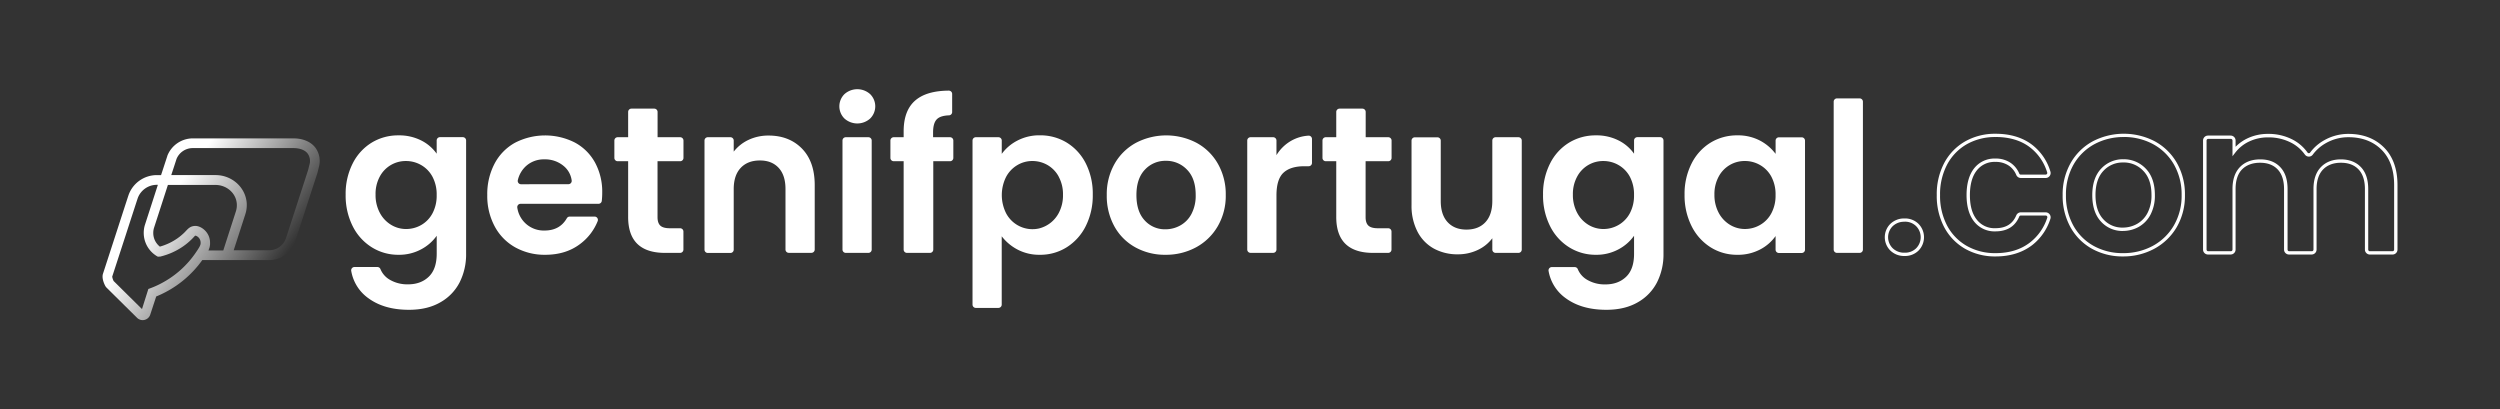 <svg id="Layer_1" data-name="Layer 1" xmlns="http://www.w3.org/2000/svg" xmlns:xlink="http://www.w3.org/1999/xlink" viewBox="0 0 1511.07 247.41"><rect x="0" y="0" width="1511.07" height="247.41" fill="#333333" stroke="none"/><defs><style>.cls-1{fill:#fff;}.cls-2{fill:url(#linear-gradient);}</style><linearGradient id="linear-gradient" x1="65.64" y1="89.5" x2="167.39" y2="162.32" gradientUnits="userSpaceOnUse"><stop offset="0.38" stop-color="#fff"/><stop offset="1" stop-color="#fff" stop-opacity="0"/></linearGradient></defs><path class="cls-1" d="M254.6,84.9a25.34,25.34,0,0,1,9.34,8v-8a2,2,0,0,1,2-2h13.79a2,2,0,0,1,2,2v68.41a37.59,37.59,0,0,1-3.91,17.35,29,29,0,0,1-11.74,12.11q-7.81,4.49-18.92,4.48-14.9,0-24.42-6.94a25.43,25.43,0,0,1-10.45-16.57,2,2,0,0,1,2-2.35h13.81a2,2,0,0,1,1.84,1.23,13.18,13.18,0,0,0,5.56,6.4,20.93,20.93,0,0,0,11.17,2.84q7.69,0,12.49-4.61t4.8-13.94V142.5a26.9,26.9,0,0,1-9.4,8.2A28,28,0,0,1,240.85,154a30,30,0,0,1-16.15-4.54,31.67,31.67,0,0,1-11.55-12.81,41.11,41.11,0,0,1-4.23-19,40.46,40.46,0,0,1,4.23-18.8,31.07,31.07,0,0,1,11.48-12.62,30.61,30.61,0,0,1,16.22-4.41A29.37,29.37,0,0,1,254.6,84.9Zm6.81,21.95a17.75,17.75,0,0,0-6.81-7.06,18.21,18.21,0,0,0-9.21-2.46,17.7,17.7,0,0,0-15.84,9.4A22,22,0,0,0,227,117.64a22.68,22.68,0,0,0,2.58,11,18.62,18.62,0,0,0,6.82,7.26,17.29,17.29,0,0,0,9,2.52A18.21,18.21,0,0,0,254.6,136a17.72,17.72,0,0,0,6.81-7.07,22.68,22.68,0,0,0,2.53-11A22.71,22.71,0,0,0,261.41,106.85Z"/><path class="cls-1" d="M361.74,123.19H314.67a2,2,0,0,0-2,2.32,16.12,16.12,0,0,0,16.48,13.83q9.22,0,13.46-7.43a2,2,0,0,1,1.7-1h15.09a2,2,0,0,1,1.87,2.7,31.93,31.93,0,0,1-10.67,13.89Q342,154,329.55,154a36.43,36.43,0,0,1-18.11-4.48A31.44,31.44,0,0,1,299,136.82a38.83,38.83,0,0,1-4.48-18.93,39.52,39.52,0,0,1,4.42-19,30.8,30.8,0,0,1,12.36-12.62,39.73,39.73,0,0,1,36.15-.12,30.2,30.2,0,0,1,12.24,12.17A36.9,36.9,0,0,1,364,116.38a43.93,43.93,0,0,1-.26,5A2,2,0,0,1,361.74,123.19Zm-18.21-11.86a2,2,0,0,0,2-2.35,13.57,13.57,0,0,0-4.72-8.56A17.47,17.47,0,0,0,329,96.32a16,16,0,0,0-11,4,16.55,16.55,0,0,0-5,8.52,2,2,0,0,0,1.94,2.52Z"/><path class="cls-1" d="M397.43,97.45v33.82c0,2.35.57,4.06,1.7,5.11s3.05,1.58,5.74,1.58h6.21a2,2,0,0,1,2,2v10.89a2,2,0,0,1-2,2H402q-22.34,0-22.33-21.71V97.45h-6.33a2,2,0,0,1-2-2V84.94a2,2,0,0,1,2-2h6.33V67.66a2,2,0,0,1,2-2h13.79a2,2,0,0,1,2,2V82.94h13.65a2,2,0,0,1,2,2V95.45a2,2,0,0,1-2,2Z"/><path class="cls-1" d="M484.74,89.82q7.69,7.89,7.7,22v39a2,2,0,0,1-2,2H476.77a2,2,0,0,1-2-2V114.23q0-8.33-4.16-12.8T459.25,97q-7.32,0-11.54,4.48t-4.23,12.8v36.62a2,2,0,0,1-2,2H427.82a2,2,0,0,1-2-2V84.94a2,2,0,0,1,2-2h13.66a2,2,0,0,1,2,2v6.71a24.47,24.47,0,0,1,9-7.13,28,28,0,0,1,12.05-2.59Q477,81.93,484.74,89.82Z"/><path class="cls-1" d="M510.42,71.65a10.36,10.36,0,0,1,0-14.76,11.62,11.62,0,0,1,15.52,0,10.36,10.36,0,0,1,0,14.76,11.62,11.62,0,0,1-15.52,0Zm16.46,13.29v65.91a2,2,0,0,1-2,2H511.22a2,2,0,0,1-2-2V84.94a2,2,0,0,1,2-2h13.66A2,2,0,0,1,526.88,84.94Z"/><path class="cls-1" d="M574.34,97.45H564.1v53.4a2,2,0,0,1-2,2H548.19a2,2,0,0,1-2-2V97.45h-6a2,2,0,0,1-2-2V84.94a2,2,0,0,1,2-2h6V79.41q0-12.87,7.32-18.93,6.79-5.62,20-5.7a2,2,0,0,1,2,2V67.72a2,2,0,0,1-2,2q-4.89.21-7,2.12c-1.69,1.51-2.53,4.25-2.53,8.2v2.9h10.24a2,2,0,0,1,2,2V95.45A2,2,0,0,1,574.34,97.45Z"/><path class="cls-1" d="M614.89,85a28.53,28.53,0,0,1,13.69-3.21,30.58,30.58,0,0,1,16.21,4.41,31.11,31.11,0,0,1,11.49,12.56,40.42,40.42,0,0,1,4.22,18.86,41.23,41.23,0,0,1-4.22,19,31.82,31.82,0,0,1-11.49,12.81A29.89,29.89,0,0,1,628.58,154,28.22,28.22,0,0,1,615,150.83a29.2,29.2,0,0,1-9.53-8v41.28a2,2,0,0,1-2,2H589.82a2,2,0,0,1-2-2V84.94a2,2,0,0,1,2-2h13.67a2,2,0,0,1,2,2V93A26.81,26.81,0,0,1,614.89,85Zm25,21.71a17.89,17.89,0,0,0-6.81-7,18.33,18.33,0,0,0-9.15-2.39,17.64,17.64,0,0,0-9,2.46,18.23,18.23,0,0,0-6.81,7.13,24.55,24.55,0,0,0,0,22,18,18,0,0,0,19.86,9.18l.23-.06a18.48,18.48,0,0,0,11.7-9.24,22.66,22.66,0,0,0,2.59-11.11A22,22,0,0,0,639.87,106.73Z"/><path class="cls-1" d="M686.24,149.5a32.22,32.22,0,0,1-12.68-12.68,38,38,0,0,1-4.6-18.93A37.14,37.14,0,0,1,673.69,99a32.77,32.77,0,0,1,12.93-12.68,39.6,39.6,0,0,1,36.59,0A32.77,32.77,0,0,1,736.14,99a37.15,37.15,0,0,1,4.74,18.92A36.44,36.44,0,0,1,736,136.82,33.65,33.65,0,0,1,722.9,149.5,38.15,38.15,0,0,1,704.41,154,36.77,36.77,0,0,1,686.24,149.5Zm27.19-13.25a16.91,16.91,0,0,0,6.75-7,23.63,23.63,0,0,0,2.53-11.36q0-10-5.24-15.33a17.23,17.23,0,0,0-12.81-5.36A16.84,16.84,0,0,0,692,102.56q-5.1,5.37-5.11,15.33t5,15.33a16.38,16.38,0,0,0,12.55,5.37A18.33,18.33,0,0,0,713.43,136.25Z"/><path class="cls-1" d="M780.43,85.09A23.92,23.92,0,0,1,790.84,82,2,2,0,0,1,793,84V98.48a2,2,0,0,1-2,2h-2.66q-8.34,0-12.56,3.91T771.53,118v32.83a2,2,0,0,1-2,2H755.87a2,2,0,0,1-2-2V84.94a2,2,0,0,1,2-2h13.66a2,2,0,0,1,2,2v8.85A24.8,24.8,0,0,1,780.43,85.09Z"/><path class="cls-1" d="M825.41,97.45v33.82c0,2.35.57,4.06,1.7,5.11s3,1.58,5.74,1.58h6.21a2,2,0,0,1,2,2v10.89a2,2,0,0,1-2,2H830q-22.34,0-22.33-21.71V97.45h-6.33a2,2,0,0,1-2-2V84.94a2,2,0,0,1,2-2h6.33V67.66a2,2,0,0,1,2-2h13.79a2,2,0,0,1,2,2V82.94h13.65a2,2,0,0,1,2,2V95.45a2,2,0,0,1-2,2Z"/><path class="cls-1" d="M919.79,84.94v65.91a2,2,0,0,1-2,2H904a2,2,0,0,1-2-2V144a23.27,23.27,0,0,1-8.9,7.13,27.67,27.67,0,0,1-11.92,2.59,29.63,29.63,0,0,1-14.51-3.47A24.44,24.44,0,0,1,856.76,140,33.85,33.85,0,0,1,853.17,124v-39a2,2,0,0,1,2-2h13.66a2,2,0,0,1,2,2v36.49q0,8.32,4.17,12.8t11.35,4.48q7.32,0,11.48-4.48t4.17-12.8V84.94a2,2,0,0,1,2-2h13.79A2,2,0,0,1,919.79,84.94Z"/><path class="cls-1" d="M978.33,84.9a25.26,25.26,0,0,1,9.34,8v-8a2,2,0,0,1,2-2h13.79a2,2,0,0,1,2,2v68.41a37.47,37.47,0,0,1-3.91,17.35,29.08,29.08,0,0,1-11.73,12.11q-7.83,4.49-18.93,4.48-14.89,0-24.42-6.94A25.51,25.51,0,0,1,936,163.78a2,2,0,0,1,2-2.35h13.81a2,2,0,0,1,1.84,1.23,13.2,13.2,0,0,0,5.57,6.4,20.9,20.9,0,0,0,11.17,2.84q7.68,0,12.49-4.61t4.79-13.94V142.5a26.9,26.9,0,0,1-9.4,8.2A28,28,0,0,1,964.58,154a30,30,0,0,1-16.15-4.54,31.57,31.57,0,0,1-11.54-12.81,41.11,41.11,0,0,1-4.23-19,40.46,40.46,0,0,1,4.23-18.8,30.93,30.93,0,0,1,11.48-12.62,30.58,30.58,0,0,1,16.21-4.41A29.31,29.31,0,0,1,978.33,84.9Zm6.82,21.95a17.84,17.84,0,0,0-6.82-7.06,18.21,18.21,0,0,0-9.21-2.46,17.7,17.7,0,0,0-15.83,9.4,21.88,21.88,0,0,0-2.59,10.91,22.57,22.57,0,0,0,2.59,11,18.53,18.53,0,0,0,6.81,7.26,17.34,17.34,0,0,0,9,2.52,18.21,18.21,0,0,0,9.21-2.46,17.8,17.8,0,0,0,6.82-7.07,22.68,22.68,0,0,0,2.52-11A22.71,22.71,0,0,0,985.15,106.85Z"/><path class="cls-1" d="M1022.43,98.84a31.07,31.07,0,0,1,11.48-12.62,30.61,30.61,0,0,1,16.22-4.41A28.52,28.52,0,0,1,1063.82,85a28,28,0,0,1,9.4,8v-8a2,2,0,0,1,2-2H1089a2,2,0,0,1,2,2v65.91a2,2,0,0,1-2,2h-13.79a2,2,0,0,1-2-2v-8.23a26.18,26.18,0,0,1-9.4,8.14A28.72,28.72,0,0,1,1050,154a29.7,29.7,0,0,1-16.09-4.54,31.87,31.87,0,0,1-11.48-12.81,41.11,41.11,0,0,1-4.23-19A40.46,40.46,0,0,1,1022.43,98.84Zm48.26,8a17.75,17.75,0,0,0-6.81-7.06,18.21,18.21,0,0,0-9.21-2.46,17.7,17.7,0,0,0-15.84,9.4,22,22,0,0,0-2.58,10.91,22.68,22.68,0,0,0,2.58,11,18.62,18.62,0,0,0,6.82,7.26,17.32,17.32,0,0,0,9,2.52,18.21,18.21,0,0,0,9.21-2.46,17.72,17.72,0,0,0,6.81-7.07,22.57,22.57,0,0,0,2.53-11A22.6,22.6,0,0,0,1070.69,106.85Z"/><path class="cls-1" d="M1126,61.47v89.38a2,2,0,0,1-2,2h-13.67a2,2,0,0,1-2-2V61.47a2,2,0,0,1,2-2H1124A2,2,0,0,1,1126,61.47Z"/><path class="cls-1" d="M1151.19,154.73a11.89,11.89,0,0,1-8.57-3.25h0a11.35,11.35,0,0,1,0-16.2,11.94,11.94,0,0,1,8.57-3.24,11.55,11.55,0,0,1,8.4,3.25,11.5,11.5,0,0,1,0,16.19A11.59,11.59,0,0,1,1151.19,154.73Zm0-20.69a9.88,9.88,0,0,0-7.19,2.68,9.37,9.37,0,0,0,0,13.32h0a9.87,9.87,0,0,0,7.19,2.69,9.51,9.51,0,0,0,7-2.68,9.5,9.5,0,0,0,0-13.33A9.47,9.47,0,0,0,1151.19,134Z"/><path class="cls-1" d="M1206.21,155a36.58,36.58,0,0,1-18.42-4.61,32.66,32.66,0,0,1-12.62-13,40.37,40.37,0,0,1-4.54-19.47,40.33,40.33,0,0,1,4.54-19.46,32.72,32.72,0,0,1,12.62-13,36.58,36.58,0,0,1,18.42-4.61c8.84,0,16.29,2.25,22.11,6.7a31.92,31.92,0,0,1,11,16.12,3,3,0,0,1-2.87,3.91h-15a3,3,0,0,1-2.75-1.81,12.71,12.71,0,0,0-4.32-5.51,13.93,13.93,0,0,0-8.31-2.4,13.52,13.52,0,0,0-11.21,5.12c-2.78,3.46-4.19,8.49-4.19,15s1.41,11.38,4.19,14.83a13.49,13.49,0,0,0,11.21,5.12c6.3,0,10.43-2.55,12.63-7.78a3,3,0,0,1,2.75-1.81h15a3,3,0,0,1,2.44,1.25,3,3,0,0,1,.42,2.69,32.72,32.72,0,0,1-11,15.89C1222.4,152.66,1215,155,1206.21,155Zm0-72.17a34.61,34.61,0,0,0-17.42,4.34,30.76,30.76,0,0,0-11.86,12.23h0a38.39,38.39,0,0,0-4.3,18.51,38.41,38.41,0,0,0,4.3,18.52,30.67,30.67,0,0,0,11.86,12.22,34.49,34.49,0,0,0,17.42,4.35c8.31,0,15.32-2.18,20.83-6.48a30.78,30.78,0,0,0,10.38-14.94,1,1,0,0,0-1-1.31h-15a1,1,0,0,0-.91.58c-2.5,6-7.37,9-14.47,9a15.59,15.59,0,0,1-12.77-5.86c-3.07-3.82-4.63-9.24-4.63-16.09s1.56-12.38,4.63-16.21a15.59,15.59,0,0,1,12.77-5.86,15.89,15.89,0,0,1,9.48,2.78,14.78,14.78,0,0,1,5,6.35,1,1,0,0,0,.9.59h15a1,1,0,0,0,.81-.42,1,1,0,0,0,.15-.88,30,30,0,0,0-10.34-15.14C1221.64,84.93,1214.6,82.81,1206.21,82.81Z"/><path class="cls-1" d="M1283.17,155a38,38,0,0,1-18.65-4.6,33.39,33.39,0,0,1-13.07-13.07,39.14,39.14,0,0,1-4.73-19.42,38.32,38.32,0,0,1,4.86-19.42,34,34,0,0,1,13.32-13.06,40.62,40.62,0,0,1,37.55,0,34,34,0,0,1,13.32,13.06,38.33,38.33,0,0,1,4.87,19.42,37.65,37.65,0,0,1-5,19.44,34.78,34.78,0,0,1-13.51,13A39.34,39.34,0,0,1,1283.17,155Zm.51-72.17a36.75,36.75,0,0,0-17.82,4.35,32.14,32.14,0,0,0-12.55,12.31,36.38,36.38,0,0,0-4.59,18.42,37.18,37.18,0,0,0,4.47,18.44,31.42,31.42,0,0,0,12.3,12.3h0a35.94,35.94,0,0,0,17.68,4.35,37.39,37.39,0,0,0,18-4.36,32.75,32.75,0,0,0,12.74-12.31,35.63,35.63,0,0,0,4.72-18.42,36.39,36.39,0,0,0-4.6-18.42,32.14,32.14,0,0,0-12.55-12.31A36.72,36.72,0,0,0,1283.68,82.81Zm-.51,56.78a17.4,17.4,0,0,1-13.28-5.69c-3.49-3.74-5.26-9.13-5.26-16s1.82-12.26,5.39-16a17.86,17.86,0,0,1,13.4-5.67,18.29,18.29,0,0,1,13.53,5.66c3.66,3.76,5.52,9.15,5.52,16a24.66,24.66,0,0,1-2.65,11.84,18,18,0,0,1-7.14,7.4A19.51,19.51,0,0,1,1283.17,139.59Zm.25-41.39a15.7,15.7,0,0,0-12,5c-3.21,3.37-4.84,8.3-4.84,14.64s1.59,11.29,4.72,14.65a15.3,15.3,0,0,0,11.82,5.05,17.56,17.56,0,0,0,8.54-2.21h0a16.09,16.09,0,0,0,6.35-6.61,22.66,22.66,0,0,0,2.41-10.88c0-6.34-1.67-11.26-5-14.63A16.12,16.12,0,0,0,1283.42,98.2Z"/><path class="cls-1" d="M1446.08,153.85h-13.66a3,3,0,0,1-3-3V114.23c0-5.17-1.31-9.16-3.89-11.86s-6.14-4-10.63-4-8.1,1.36-10.7,4-4,6.68-4,11.85v36.62a3,3,0,0,1-3,3h-13.66a3,3,0,0,1-3-3V114.23c0-5.17-1.31-9.16-3.89-11.86s-6.14-4-10.63-4-8.22,1.36-10.83,4-3.94,6.68-3.94,11.85v36.62a3,3,0,0,1-3,3h-13.67a3,3,0,0,1-3-3V84.94a3,3,0,0,1,3-3h13.67a3,3,0,0,1,3,3v3.78a25.1,25.1,0,0,1,7.34-5.17,28.44,28.44,0,0,1,12.22-2.62A31.49,31.49,0,0,1,1386,84.52a25.32,25.32,0,0,1,8.71,7.65,1,1,0,0,0,.82.43.91.91,0,0,0,.77-.38,27,27,0,0,1,8.61-7.5,29.37,29.37,0,0,1,14.56-3.79c8.81,0,16,2.76,21.46,8.18h0c5.43,5.43,8.18,13.08,8.18,22.73v39A3,3,0,0,1,1446.08,153.85ZM1414.9,96.33c5,0,9.12,1.57,12.08,4.66s4.44,7.54,4.44,13.24v36.62a1,1,0,0,0,1,1h13.66a1,1,0,0,0,1-1v-39c0-9.1-2.55-16.27-7.59-21.31s-11.79-7.6-20-7.6a27.37,27.37,0,0,0-13.58,3.53,25.11,25.11,0,0,0-8,7,2.9,2.9,0,0,1-2.37,1.19h0a3,3,0,0,1-2.44-1.27,23.36,23.36,0,0,0-8-7,29.5,29.5,0,0,0-14.16-3.35,26.53,26.53,0,0,0-11.37,2.43,22.7,22.7,0,0,0-8.4,6.65l-1.79,2.32V84.94a1,1,0,0,0-1-1h-13.67a1,1,0,0,0-1,1v65.91a1,1,0,0,0,1,1h13.67a1,1,0,0,0,1-1V114.23c0-5.71,1.51-10.17,4.51-13.25s7.12-4.65,12.26-4.65,9.12,1.57,12.08,4.66,4.44,7.54,4.44,13.24v36.62a1,1,0,0,0,1,1h13.66a1,1,0,0,0,1-1V114.23c0-5.71,1.52-10.17,4.51-13.25S1409.84,96.33,1414.9,96.33Z"/><path class="cls-2" d="M190.59,89.21h0c-2.79-3.59-7.5-5.57-13.26-5.57H116.5a16.58,16.58,0,0,0-15.34,10.49l0,.08-3.81,11.63H94.72A18.15,18.15,0,0,0,78,117.11c-.23.52-.59,1.61-7.67,23.46l-8.09,24.9c-.86,2.74.76,6.19,1.49,7.54l.43.59.09.1c.08.08,7.66,7.6,18.65,18.45a4.84,4.84,0,0,0,3.34,1.34,5,5,0,0,0,1.15-.14,4.8,4.8,0,0,0,3.42-3.16l3.61-11a58.92,58.92,0,0,0,5.84-2.72,63.29,63.29,0,0,0,22-19.26h40.55a15.6,15.6,0,0,0,3.72-.45,16.06,16.06,0,0,0,8.22-4.76,16.23,16.23,0,0,0,3.75-6.34L191.71,105c.32-1,.53-1.93.75-2.87l.24-1A13.62,13.62,0,0,0,190.59,89.21Zm-42.25,40.12a18.06,18.06,0,0,0,.79-6.5v0c-.63-9.51-8.88-17-18.79-17H103.51l1.88-5.72c.37-1.13.69-2.13.93-2.85.16-.5.27-.85.34-1.1h0a10.6,10.6,0,0,1,9.83-6.65h60.83c3.9,0,7,1.17,8.62,3.29A7.78,7.78,0,0,1,187,99.73l-.25,1c-.2.86-.38,1.61-.65,2.48l-13.19,40.59a10.56,10.56,0,0,1-2.44,4.12,10.42,10.42,0,0,1-5.31,3.05,9.91,9.91,0,0,1-2.33.28H141.26ZM94.72,111.71h.7l-7.78,24.08a15.88,15.88,0,0,0-.76,4.9,16.36,16.36,0,0,0,7.73,14l.8.46,1.3-.07.18,0a41,41,0,0,0,13.81-6.17,37.84,37.84,0,0,0,4.7-3.85,31.38,31.38,0,0,0,2.19-2.26,2.33,2.33,0,0,1,.27-.24.73.73,0,0,1,.41-.12,4.45,4.45,0,0,1,3,4.27c0,.08,0,.16,0,.24,0,1.09-.48,2.18-2.91,5.7A57.44,57.44,0,0,1,97.5,171.25h0A55,55,0,0,1,91,174.18l-1.33.49-3.84,12.14c-7.26-7.17-12.87-12.72-15.61-15.44l-1.53-1.51a8.76,8.76,0,0,1-.87-2.66l8-24.57c5.21-16.06,7.36-22.71,7.58-23.25A12.29,12.29,0,0,1,94.72,111.71Zm31.35,39.43c.11-.23.21-.45.29-.67l0-.06c.08-.21.15-.41.21-.61s0-.12.07-.19.1-.36.14-.53l0-.15c.05-.23.1-.45.13-.66,0,0,0-.09,0-.13v0a5,5,0,0,0,.06-.54c0-.06,0-.13,0-.2,0-.25,0-.48,0-.7,0-6.19-5.22-10.14-8.82-10.14-2.91,0-4.31,1.49-5.67,2.93-.33.36-.75.8-1.25,1.29a34,34,0,0,1-4,3.29,35,35,0,0,1-10.59,5,10.46,10.46,0,0,1-4-8.31,10.28,10.28,0,0,1,.47-3.09l8.37-25.89h28.74c6.82,0,12.5,5,12.92,11.47a12.14,12.14,0,0,1-.52,4.38l-7.66,23.74H126Z"/></svg>